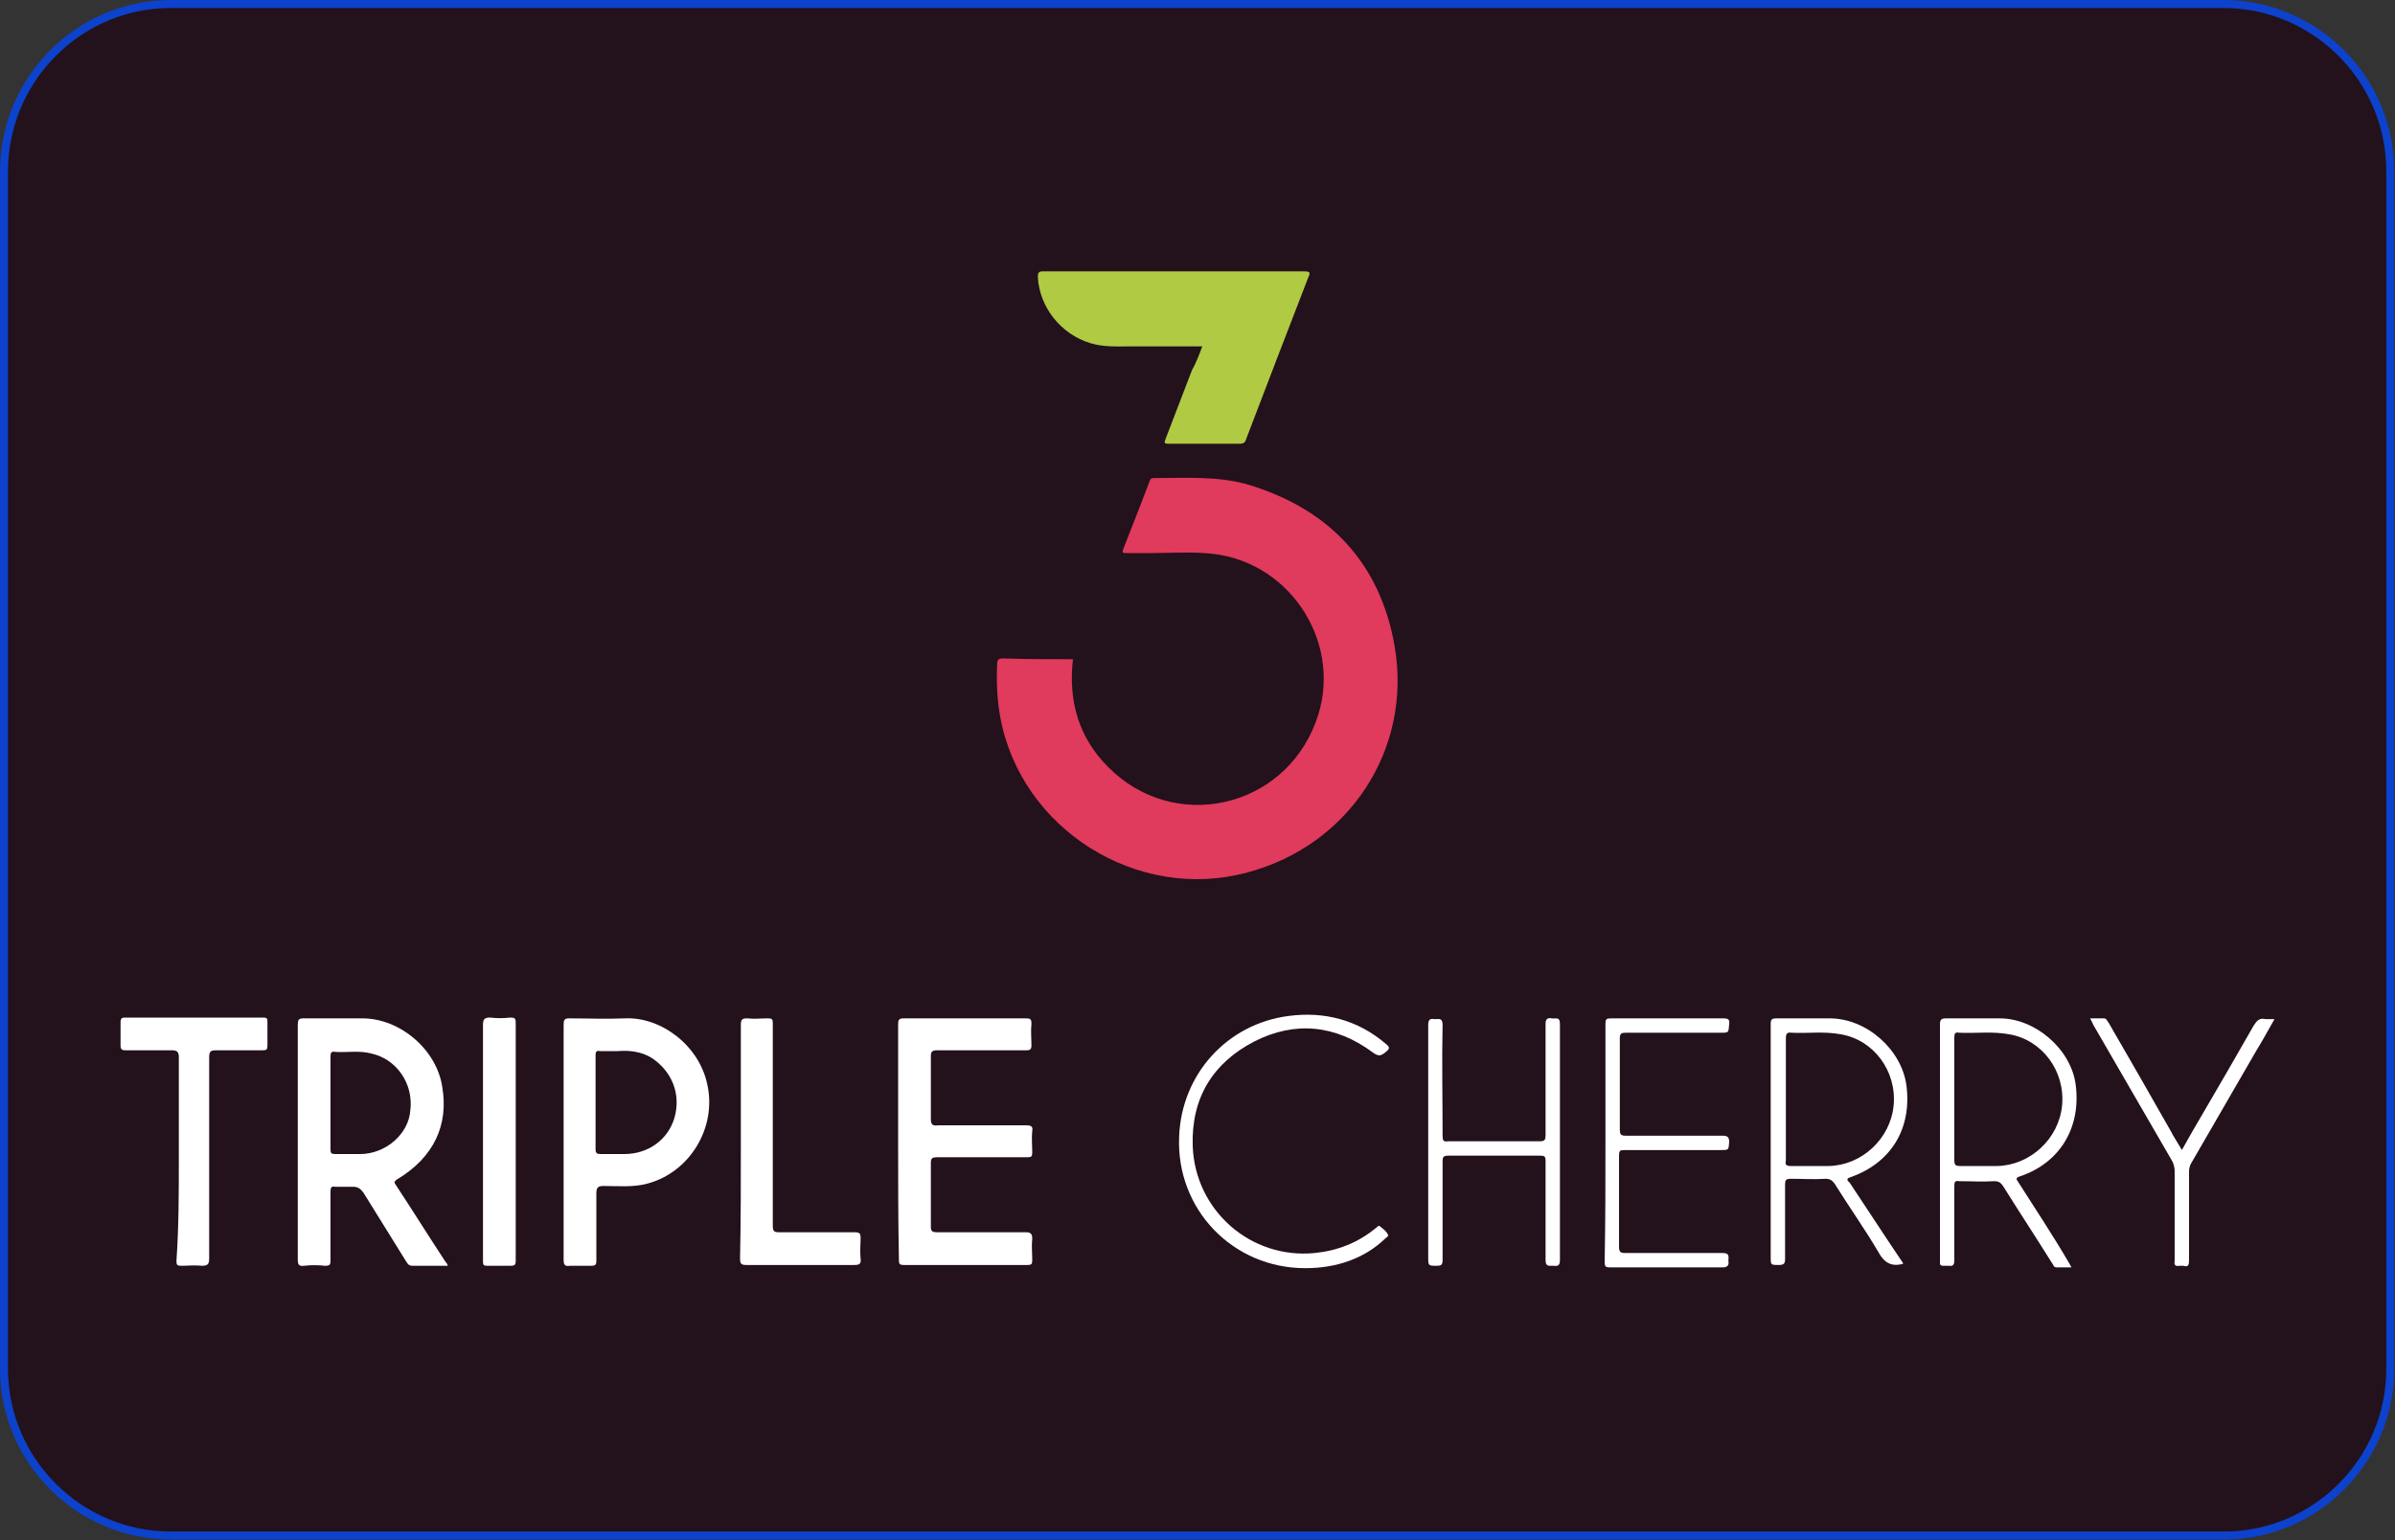 <?xml version="1.0" encoding="utf-8"?>
<!-- Generator: Adobe Illustrator 26.2.1, SVG Export Plug-In . SVG Version: 6.00 Build 0)  -->
<svg version="1.1" id="Слой_1" xmlns="http://www.w3.org/2000/svg" xmlns:xlink="http://www.w3.org/1999/xlink" x="0px" y="0px"
	 viewBox="0 0 300 193" style="enable-background:new 0 0 300 193;" xml:space="preserve">
<rect x="0" y="0" width="300" height="193" fill="#333333" stroke="none"/>
<style type="text/css">
	.st0{fill:#23111C;stroke:#0C42CC;}
	.st1{fill:#E03A5C;}
	.st2{fill:#B0CA43;}
	.st3{fill:#FFFFFF;}
</style>
<path class="st0" d="M278.6,192.4H21.4c-11.5,0-20.9-9.4-20.9-20.9v-150c0-11.6,9.4-21,20.9-21h257.1c11.5,0,20.9,9.4,20.9,20.9v150
	C299.5,182.9,290.1,192.4,278.6,192.4z"/>
<g>
	<g>
		<path class="st1" d="M134.4,82.6c-0.6,5.2,0.7,9.8,4.4,13.5c8.2,8.3,21.9,5.3,26-5.6c3.6-9.4-2.8-19.9-12.8-21.1
			c-2.6-0.3-5.3-0.1-8-0.1c-1,0-1.9,0-2.9,0c-0.4,0-0.6,0-0.4-0.5c1.1-2.8,2.2-5.6,3.3-8.5c0.1-0.3,0.2-0.4,0.5-0.4
			c4.1,0,8.2-0.3,12.1,0.9c10,3.1,16.3,9.8,18.1,20.2c2.2,12.9-5.7,24.9-18.4,28.3c-13.8,3.8-28.4-5.4-31-19.4
			c-0.4-2.2-0.5-4.4-0.4-6.6c0-0.6,0.1-0.8,0.8-0.8C128.6,82.6,131.5,82.6,134.4,82.6z"/>
		<path class="st2" d="M150.6,43.4c-3.1,0-6,0-9,0c-1.7,0-3.4,0.1-5-0.4c-3.7-1.1-6.4-4.5-6.6-8.3c0-0.5,0.1-0.7,0.6-0.7
			c10.9,0,21.9,0,32.8,0c0.6,0,0.8,0.1,0.5,0.7c-2.6,6.7-5.2,13.5-7.8,20.3c-0.1,0.4-0.3,0.6-0.8,0.6c-3,0-6,0-9,0
			c-0.6,0-0.4-0.3-0.3-0.6c1.1-2.9,2.2-5.7,3.3-8.6C149.8,45.5,150.2,44.5,150.6,43.4z"/>
		<path class="st3" d="M112.5,143c0-4.9,0-9.8,0-14.7c0-0.5,0.1-0.7,0.7-0.7c5.1,0,10.2,0,15.3,0c0.6,0,0.7,0.1,0.7,0.7
			c-0.1,0.9,0,1.8,0,2.7c0,0.5-0.2,0.6-0.6,0.6c-3.7,0-7.5,0-11.2,0c-0.7,0-0.8,0.2-0.8,0.8c0,2.6,0,5.2,0,7.8
			c0,0.7,0.2,0.9,0.9,0.8c3.7,0,7.4,0,11.1,0c0.6,0,0.8,0.2,0.7,0.7c-0.1,0.9,0,1.8,0,2.7c0,0.5-0.1,0.6-0.6,0.6
			c-3.8,0-7.5,0-11.3,0c-0.6,0-0.8,0.1-0.8,0.7c0,2.7,0,5.3,0,8c0,0.6,0.2,0.7,0.8,0.7c3.7,0,7.4,0,11.1,0c0.6,0,0.8,0.2,0.8,0.8
			c-0.1,0.9,0,1.8,0,2.7c0,0.5-0.1,0.6-0.6,0.6c-5.2,0-10.3,0-15.5,0c-0.6,0-0.6-0.2-0.6-0.7C112.5,153,112.5,148,112.5,143z"/>
		<path class="st3" d="M22.4,145.1c0-4.2,0-8.4,0-12.6c0-0.7-0.2-0.9-0.9-0.9c-1.9,0-3.8,0-5.8,0c-0.4,0-0.6-0.1-0.6-0.6
			c0-1,0-1.9,0-2.9c0-0.4,0.1-0.6,0.5-0.6c5.8,0,11.6,0,17.4,0c0.5,0,0.5,0.2,0.5,0.6c0,1,0,1.9,0,2.9c0,0.5-0.1,0.6-0.6,0.6
			c-1.9,0-3.8,0-5.8,0c-0.7,0-0.9,0.1-0.9,0.9c0,8.4,0,16.8,0,25.2c0,0.7-0.2,0.9-0.9,0.9c-0.9-0.1-1.7,0-2.6,0
			c-0.5,0-0.6-0.1-0.6-0.6C22.4,153.7,22.4,149.4,22.4,145.1z"/>
		<path class="st3" d="M92.8,143c0-4.9,0-9.8,0-14.6c0-0.7,0.2-0.8,0.8-0.8c0.9,0.1,1.7,0,2.6,0c0.5,0,0.6,0.1,0.6,0.6
			c0,1.4,0,2.8,0,4.2c0,7.1,0,14.1,0,21.2c0,0.7,0.2,0.8,0.8,0.8c3.2,0,6.4,0,9.5,0c0.6,0,0.7,0.2,0.7,0.7c0,0.9-0.1,1.7,0,2.6
			c0.1,0.7-0.2,0.8-0.8,0.8c-4.5,0-9,0-13.5,0c-0.6,0-0.8-0.1-0.8-0.8C92.8,152.9,92.8,148,92.8,143z"/>
		<path class="st3" d="M178.9,143.1c0-4.9,0-9.8,0-14.7c0-0.7,0.3-0.8,0.8-0.7c0.5,0,1-0.2,1,0.7c-0.1,4.6,0,9.3,0,13.9
			c0,0.6,0.1,0.8,0.7,0.7c3.8,0,7.6,0,11.5,0c0.6,0,0.7-0.2,0.7-0.8c0-4.6,0-9.3,0-13.9c0-0.6,0.2-0.8,0.8-0.7c0.4,0.1,1-0.3,1,0.7
			c0,9.9,0,19.7,0,29.6c0,0.9-0.5,0.7-0.9,0.7c-0.5,0-0.9,0.1-0.9-0.7c0-4.1,0-8.3,0-12.4c0-0.6-0.1-0.7-0.7-0.7
			c-3.8,0-7.7,0-11.5,0c-0.6,0-0.7,0.2-0.7,0.7c0,4.1,0,8.3,0,12.4c0,0.6-0.2,0.7-0.7,0.7c-1.1,0-1.1,0-1.1-1.1
			C178.9,152.7,178.9,147.9,178.9,143.1z"/>
		<path class="st3" d="M201.1,143.1c0-4.9,0-9.9,0-14.8c0-0.6,0.1-0.7,0.7-0.7c4.7,0,9.4,0,14.1,0c0.5,0,0.8,0.1,0.7,0.7
			c-0.1,1.1,0,1.1-1.1,1.1c-4,0-7.9,0-11.9,0c-0.5,0-0.7,0.1-0.7,0.7c0,3.8,0,7.6,0,11.4c0,0.6,0.1,0.8,0.7,0.8c4.1,0,8.1,0,12.2,0
			c0.6,0,0.8,0.2,0.8,0.8c-0.1,1,0,1-1.1,1c-4,0-8,0-12,0c-0.6,0-0.7,0.1-0.7,0.7c0,3.8,0,7.6,0,11.4c0,0.7,0.2,0.8,0.8,0.8
			c4.1,0,8.1,0,12.2,0c0.9,0,0.7,0.5,0.7,1c0.1,0.5-0.1,0.8-0.7,0.8c-4.7,0-9.4,0-14.1,0c-0.6,0-0.7-0.1-0.7-0.7
			C201.1,153,201.1,148,201.1,143.1z"/>
		<path class="st3" d="M163.5,158.9c-9.1,0-16.2-7.4-15.8-16.5c0.3-7.8,6-14.1,13.7-15.1c4.5-0.6,8.7,0.5,12.2,3.5
			c0.5,0.4,0.5,0.6,0,1c-0.6,0.5-0.9,0.6-1.6,0.1c-4.7-3.5-9.8-4-14.9-1.4c-5.2,2.7-7.9,7.1-7.7,13.1c0.3,8.1,7.3,14.2,15.3,13.4
			c2.9-0.3,5.4-1.3,7.6-3.1c0.2-0.1,0.4-0.5,0.6-0.2c0.4,0.3,0.8,0.6,1,1.1c0,0.1-0.3,0.3-0.4,0.4
			C170.9,157.7,167.4,158.9,163.5,158.9z"/>
		<path class="st3" d="M64.6,143.2c0,4.9,0,9.8,0,14.7c0,0.6-0.1,0.7-0.7,0.7c-1,0-1.9,0-2.9,0c-0.4,0-0.5-0.1-0.5-0.5
			c0-0.6,0-1.1,0-1.7c0-9.3,0-18.7,0-28c0-0.7,0.2-0.9,0.9-0.9c0.8,0.1,1.7,0.1,2.5,0c0.6,0,0.7,0.1,0.7,0.7
			C64.6,133.3,64.6,138.2,64.6,143.2z"/>
		<path class="st3" d="M261.8,127.6c0.6,0,1.2,0,1.7,0c0.4,0,0.4,0.3,0.6,0.5c2.6,4.5,5.2,9,7.8,13.6c0.4,0.8,0.9,1.5,1.4,2.4
			c0.9-1.6,1.8-3.2,2.7-4.7c2.1-3.6,4.2-7.2,6.3-10.9c0.4-0.6,0.7-1,1.5-0.8c0.3,0,0.6,0,1.1,0c-0.8,1.4-1.5,2.7-2.3,4
			c-2.7,4.7-5.4,9.3-8.1,14c-0.2,0.3-0.3,0.7-0.3,1.1c0,3.7,0,7.4,0,11.1c0,0.6-0.1,0.9-0.7,0.7c-0.1,0-0.3,0-0.5,0
			c-0.5,0.1-0.7-0.1-0.6-0.6c0-1.5,0-3,0-4.5c0-2.2,0-4.5,0-6.7c0-0.5-0.1-0.9-0.3-1.3c-3.3-5.7-6.6-11.4-9.9-17.1
			C262.1,128.2,262,127.9,261.8,127.6z"/>
		<path class="st3" d="M55.8,158.1c-2.1-3.2-4.1-6.4-6.2-9.6c-0.2-0.3-0.3-0.4,0.1-0.7c4.7-2.8,6.5-6.9,5.7-11.6
			c-0.7-4.7-5.3-8.6-10-8.6c-2.5,0-4.9,0-7.4,0c-0.6,0-0.7,0.2-0.7,0.8c0,5.5,0,11,0,16.5c0,4.3,0,8.6,0,12.9c0,0.6,0.1,0.9,0.8,0.8
			c0.9-0.1,1.7-0.1,2.6,0c0.6,0,0.7-0.1,0.7-0.7c0-2.9,0-5.7,0-8.6c0-0.5,0.1-0.7,0.6-0.6c0.7,0,1.5,0,2.2,0c0.6,0,0.9,0.2,1.3,0.7
			c1.8,2.9,3.6,5.8,5.4,8.7c0.2,0.3,0.3,0.5,0.8,0.5c1.4,0,2.9,0,4.4,0C56,158.3,55.9,158.2,55.8,158.1z M45.1,144.6
			c-1,0-2.1,0-3.1,0c-0.5,0-0.6-0.1-0.6-0.6c0-1.9,0-3.9,0-5.8c0-1.9,0-3.9,0-5.8c0-0.5,0.1-0.7,0.6-0.6c1.5,0.1,3-0.2,4.5,0.2
			c3.2,0.7,5.3,3.8,4.9,7.1C51.2,142.1,48.3,144.6,45.1,144.6z"/>
		<path class="st3" d="M88.6,135.9c-1-4.9-5.8-8.5-10.3-8.3c-2.3,0.1-4.7,0-7,0c-0.6,0-0.7,0.2-0.7,0.8c0,4.9,0,9.8,0,14.7
			c0,4.9,0,9.9,0,14.8c0,0.6,0.2,0.8,0.8,0.7c0.9,0,1.7,0,2.6,0c0.6,0,0.7-0.1,0.7-0.7c0-2.8,0-5.5,0-8.3c0-0.7,0.1-1,0.9-1
			c1.8,0,3.7,0.2,5.5-0.3C86.4,146.9,89.8,141.3,88.6,135.9z M84.5,140c-0.8,2.8-3.3,4.6-6.3,4.6c-1,0-2,0-3,0
			c-0.4,0-0.6-0.1-0.6-0.6c0-3.9,0-7.9,0-11.8c0-0.4,0.1-0.6,0.6-0.5c0.6,0,1.3,0,2.2,0c1.3-0.1,2.9,0,4.3,0.9
			C84.2,134.3,85.3,137.1,84.5,140z"/>
		<path class="st3" d="M231.7,148.2c-0.2-0.2-0.6-0.5,0.1-0.7c5.1-1.8,7.7-6.1,7-11.5c-0.6-4.5-5-8.4-9.6-8.4c-2.2,0-4.4,0-6.6,0
			c-0.7,0-0.8,0.1-0.8,0.8c0,9.7,0,19.4,0,29.1c0,1,0,1,1,1c0.7,0,0.8-0.2,0.8-0.8c0-3.1,0-6.2,0-9.3c0-0.5,0.1-0.7,0.7-0.7
			c1.5,0,2.9,0.1,4.4,0c0.5,0,0.8,0.2,1.1,0.6c1.8,2.9,3.8,5.7,5.5,8.6c0.7,1.3,1.6,1.8,2.9,1.5c0,0,0.1,0,0.2-0.1
			c-0.1-0.1-0.1-0.2-0.2-0.3C236.1,154.9,233.9,151.5,231.7,148.2z M229.1,146.1c-1.6,0-3.2,0-4.8,0c-0.6,0-0.7-0.2-0.6-0.7
			c0-2.5,0-5.1,0-7.6c0-2.6,0-5.1,0-7.7c0-0.5,0.1-0.8,0.7-0.7c2.1,0.1,4.1-0.2,6.2,0.2c4.1,0.7,7,4.6,6.6,8.9
			C236.8,142.7,233.2,146,229.1,146.1z"/>
		<path class="st3" d="M252.8,148.1c-0.2-0.3-0.4-0.5,0.2-0.7c5.1-1.7,7.7-6.2,7-11.5c-0.6-4.5-5.1-8.3-9.5-8.3c-2.2,0-4.5,0-6.7,0
			c-0.6,0-0.8,0.1-0.8,0.8c0,9.8,0,19.6,0,29.4c0,0.1,0,0.3,0,0.4c0,0.3,0.1,0.4,0.4,0.4c0.2,0,0.5,0,0.7,0c0.6,0.1,0.7-0.2,0.7-0.7
			c0-3.1,0-6.2,0-9.3c0-0.5,0.1-0.7,0.6-0.6c1.5,0,2.9,0.1,4.4,0c0.6,0,0.8,0.2,1.1,0.6c2,3.2,4.1,6.4,6.1,9.6
			c0.2,0.2,0.2,0.6,0.6,0.6c0.6,0,1.2,0,1.9,0c-0.2-0.2-0.2-0.4-0.3-0.5C257.1,154.7,254.9,151.4,252.8,148.1z M250.2,146.1
			c-1.6,0-3.1,0-4.7,0c-0.5,0-0.7-0.1-0.7-0.7c0-2.6,0-5.1,0-7.7c0-2.6,0-5.1,0-7.7c0-0.5,0.1-0.7,0.6-0.6c2.1,0.1,4.2-0.2,6.3,0.2
			c4.1,0.7,7,4.6,6.6,8.9C257.9,142.7,254.3,146,250.2,146.1z"/>
	</g>
</g>
</svg>
